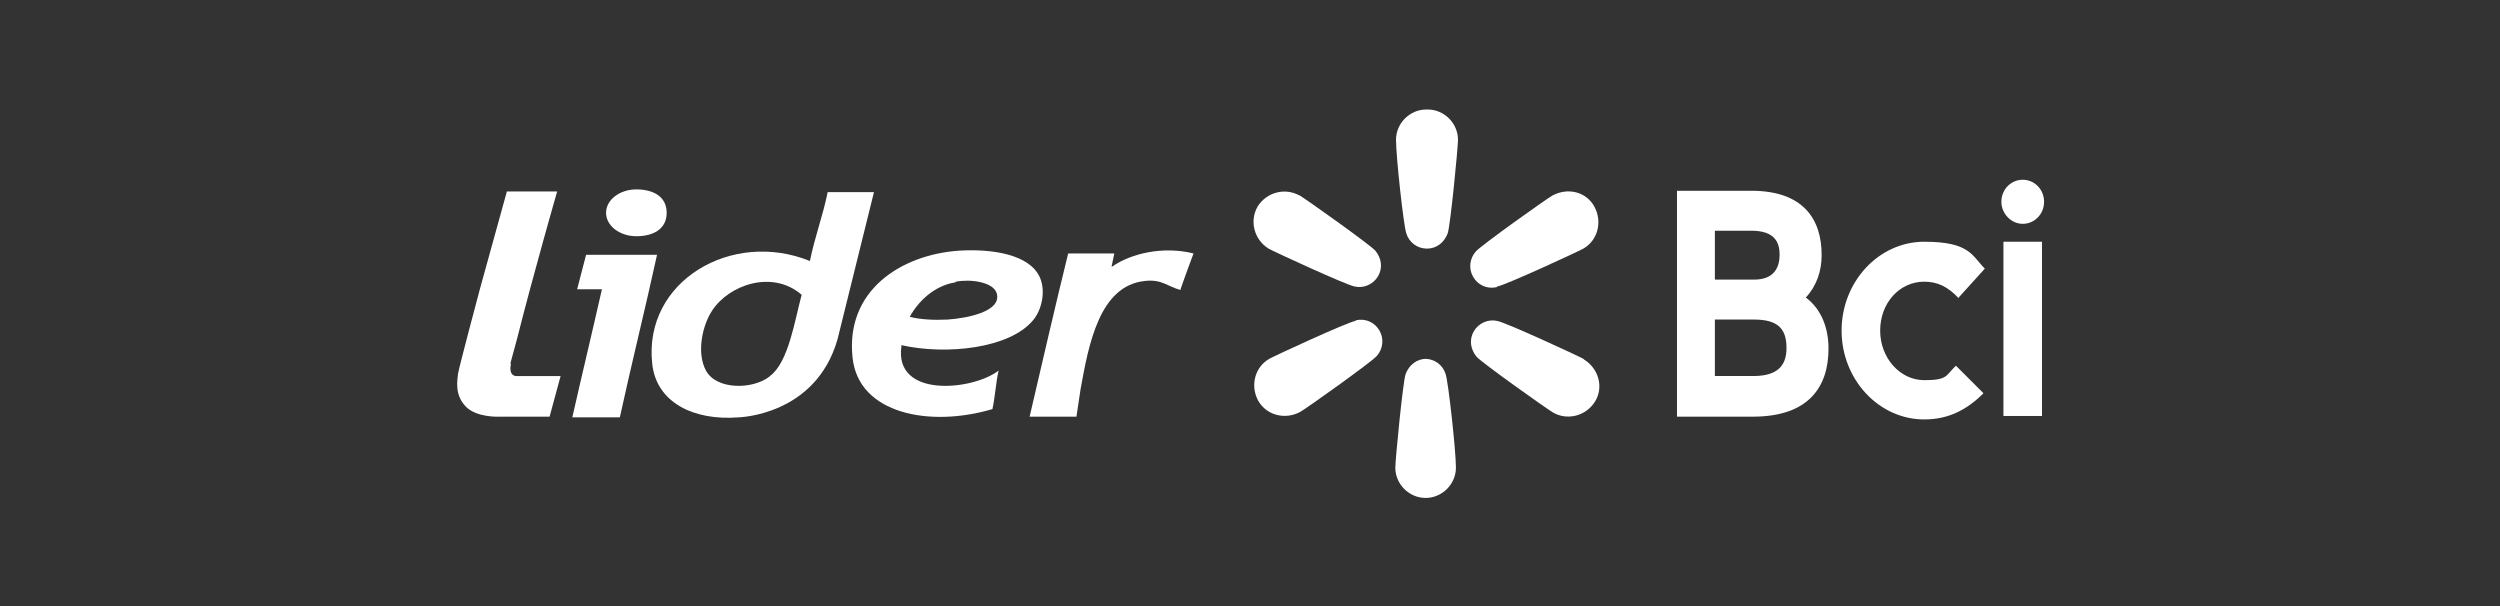 <?xml version="1.0" encoding="UTF-8"?>
<svg id="Capa_2" xmlns="http://www.w3.org/2000/svg" version="1.1" viewBox="0 0 363 88">
  <rect x="0" y="0" width="363" height="88" fill="#333333" stroke="none"/>
  <!-- Generator: Adobe Illustrator 29.1.0, SVG Export Plug-In . SVG Version: 2.1.0 Build 142)  -->
  <defs>
    <style>
      .st0 {
        fill-rule: evenodd;
      }

      .st0, .st1 {
        fill: #fff;
      }

      .st2 {
        display: none;
      }
    </style>
  </defs>
  <g id="Diseño">
    <g>
      <g class="st2">
        <path class="st0" d="M80.9,27.7s-3.4,11.8-5.8,21.3l-1,3.7c-.4,1.7.7,1.8.7,1.8h6.5l-1.6,6h-7.2s-3.5.2-5-1.5c-1.6-1.7-1.2-3.7-1.1-4.8,0-.8,3.2-12.4,3.2-12.4l4-14.1h7.3,0Z"/>
        <path class="st0" d="M127,27.6l-5.3,21.5c-3.2,11.1-14.4,11.3-14.4,11.3-6.4.5-12-2.1-12.6-7.8-1.2-12,11.7-19.5,23-14.9.7-3.5,2-6.6,2.6-10.1h6.7ZM103.3,45.1c-1.3,2.1-2.3,6-.9,8.7,1.5,2.7,6.8,2.8,9.2.9,2.7-2.1,3.6-8.1,4.6-11.8-4.3-3.8-10.6-1.4-13,2.3"/>
        <path class="st0" d="M130.9,50c-1.2,7.7,10.4,6.5,14.2,3.6-.4,1.8-.5,3.8-.9,5.6-9.1,2.7-19.5.8-20.4-7.4-1.1-9.8,7-15,15.5-15.6,4.8-.4,10.3.5,11.8,3.9.9,2.1.2,4.8-1,6.2-3.4,4.1-12.6,5.1-19.2,3.6M137.7,46.2c2.9-.2,8-1.2,7.1-3.9-.6-1.7-3.9-2-5.9-1.6-3.1.6-5.4,2.9-6.7,5,1.8.4,3.7.6,5.5.4"/>
        <path class="st0" d="M173.4,36.7s-1.8,5.2-1.9,5.3c-1.9-.5-2.7-1.6-5.2-1.3-6.6.6-8.1,9-9.3,15.7l-.6,4h-6.8c1.8-7.7,3.7-16.1,5.7-23.7h6.7l-.4,1.9c2.8-1.8,7.4-3,11.8-1.9"/>
        <path class="st0" d="M95.5,36.8c-1.7,7.8-3.8,15.8-5.4,23.6h-6.9c1.4-6.2,2.9-12.4,4.3-18.6h-3.6l1.2-5h10.4s0,0,0,0Z"/>
        <path class="st0" d="M96.8,30.7c0,2.4-2,3.4-4.4,3.4s-4.4-1.5-4.4-3.4,2-3.4,4.4-3.4,4.4,1.5,4.4,3.4"/>
        <path class="st1" d="M205.9,34.9c1.3,0,2.4-.7,2.5-1.6l1.3-14.6c0-1.4-1.7-2.6-3.8-2.6s-3.8,1.2-3.8,2.6l1.3,14.6c.1.9,1.2,1.6,2.5,1.6h0Z"/>
        <path class="st1" d="M198,39.4c.7-1.1.6-2.4,0-3l-12-8.4c-1.3-.7-3.1.1-4.2,2-1.1,1.8-.9,3.9.4,4.6l13.3,6.2c.8.3,2-.3,2.6-1.4h0Z"/>
        <path class="st1" d="M213.8,39.4c.7,1.1,1.8,1.7,2.6,1.4l13.3-6.2c1.2-.7,1.4-2.8.4-4.6s-2.9-2.7-4.2-2l-12,8.4c-.7.6-.7,1.8,0,3h0Z"/>
        <path class="st1" d="M206,53.1c1.3,0,2.4.7,2.5,1.6l1.3,14.6c0,1.5-1.7,2.6-3.8,2.6s-3.8-1.2-3.8-2.6l1.3-14.6c.1-.9,1.2-1.6,2.5-1.6h0Z"/>
        <path class="st1" d="M213.8,48.6c.7-1.1,1.8-1.7,2.6-1.4l13.3,6.2c1.2.7,1.4,2.8.4,4.6s-2.9,2.7-4.2,2l-12-8.4c-.7-.6-.7-1.8,0-3h0,0Z"/>
        <path class="st1" d="M198.1,48.6c.7,1.1.6,2.4,0,3l-12,8.4c-1.3.7-3.1-.2-4.2-2-1.1-1.8-.9-3.9.4-4.6l13.3-6.2c.8-.3,2,.3,2.6,1.4h0Z"/>
      </g>
      <path class="st1" d="M290.6,29.3c0-1.8,1.4-3.2,3.1-3.2s3.1,1.4,3.1,3.2c0,1.8-1.4,3.2-3.1,3.2s-3.1-1.5-3.1-3.2"/>
      <path class="st1" d="M284.4,43.3c-1.6-1.7-3.1-2.4-5-2.4-3.6,0-6.4,3.1-6.4,7.1h0c0,4,2.9,7.2,6.4,7.2s3.1-.7,4.6-2.1l4,4c-2.5,2.5-5.2,3.8-8.6,3.8-6.6,0-12-5.8-12-12.9h0c0-7.1,5.4-12.9,12-12.9s6.9,2,8.8,3.9l-3.8,4.2h0Z"/>
      <path class="st0" d="M264.5,37.1c0,2.2-.7,4.4-2.3,6.1,2.3,1.7,3.3,4.5,3.3,7.4,0,5.5-2.8,9.9-11,9.9h-11V27.7h10.8c7.6,0,10.2,4.2,10.2,9.3M254.4,33.5h-5.4v7.1h5.7c3,0,3.7-1.9,3.7-3.6s-.6-3.5-4.1-3.5M249,54.6h5.6c4,0,4.8-2,4.8-4.1,0-2.8-1.3-4.1-4.7-4.1h-5.7v8.2h0Z"/>
      <rect class="st1" x="290.9" y="35.1" width="5.6" height="25.3"/>
    </g>
  </g>
  <g>
    <g>
      <path class="st0" d="M74.1,52.8l1-3.7c2.4-9.5,5.8-21.3,5.8-21.3h-7.3l-3.9,14.1s-3.1,11.6-3.2,12.4c-.1,1-.5,3,1.1,4.7,1.6,1.7,5,1.5,5,1.5h0s7.2,0,7.2,0l1.6-5.9h-6.5s-1.1,0-.7-1.8Z"/>
      <path class="st0" d="M120.2,27.8c-.7,3.5-1.9,6.6-2.6,10.1-11.3-4.6-24.2,2.9-22.9,14.9.6,5.7,6.1,8.3,12.5,7.8,0,0,11.2-.2,14.4-11.3l5.3-21.4h-6.7ZM111.7,54.7c-2.5,1.9-7.7,1.9-9.2-.9-1.4-2.6-.5-6.6.9-8.7,2.4-3.7,8.7-6,13-2.3-1,3.7-1.9,9.8-4.6,11.8Z"/>
      <path class="st0" d="M130.8,50.1c6.6,1.5,15.8.5,19.2-3.6,1.2-1.4,1.9-4.1,1-6.2-1.5-3.4-7-4.2-11.8-3.9-8.4.6-16.5,5.8-15.4,15.6.9,8.1,11.2,10.1,20.3,7.4.4-1.8.5-3.9.9-5.6-3.7,2.9-15.3,4.1-14.1-3.6ZM138.8,40.9c2-.4,5.3,0,5.9,1.6.9,2.7-4.2,3.7-7.1,3.9-2,.1-4,0-5.5-.4,1.2-2.2,3.5-4.5,6.6-5Z"/>
      <path class="st0" d="M161.4,38.7l.4-1.9c-2.2,0-4.5,0-6.7,0-1.9,7.7-3.8,16-5.6,23.7h6.8l.6-4c1.2-6.7,2.8-15,9.3-15.7,2.5-.3,3.3.8,5.2,1.3,0-.2,1.9-5.3,1.9-5.3-4.4-1.1-9.1,0-11.8,1.9Z"/>
      <path class="st0" d="M85.1,37l-1.3,5h3.6c-1.4,6.2-2.9,12.4-4.3,18.6h6.9c1.7-7.8,3.7-15.8,5.4-23.6h-10.4Z"/>
      <path class="st0" d="M92.4,34.3c2.4,0,4.4-1,4.4-3.4s-2-3.4-4.4-3.4-4.4,1.5-4.4,3.4,2,3.4,4.4,3.4Z"/>
    </g>
    <g>
      <path class="st1" d="M217.4,41.6c1.2-.2,11.6-5,12.5-5.5,2.1-1.2,2.8-3.9,1.6-6.1s-3.9-2.8-6.1-1.6c-.9.5-10.3,7.2-11.1,8.1-.9,1-1.1,2.5-.4,3.7.7,1.2,2,1.8,3.4,1.5Z"/>
      <path class="st1" d="M229.9,52.1c-.9-.5-11.3-5.3-12.5-5.5-1.3-.3-2.7.3-3.4,1.5-.7,1.2-.5,2.6.4,3.7.8.9,10.1,7.5,11.1,8.1,2.1,1.2,4.8.5,6.1-1.6s.5-4.8-1.6-6.1Z"/>
      <path class="st1" d="M207.1,52.1c-1.4,0-2.5.9-3,2.2-.4,1.1-1.5,12.5-1.5,13.6,0,2.4,2,4.4,4.4,4.4s4.4-2,4.4-4.4-1.1-12.5-1.5-13.6c-.4-1.3-1.6-2.2-3-2.2Z"/>
      <path class="st1" d="M196.8,46.6c-1.2.2-11.6,5-12.5,5.5-2.1,1.2-2.8,3.9-1.6,6.1,1.2,2.1,3.9,2.8,6.1,1.6.9-.5,10.3-7.2,11.1-8.1.9-1,1.1-2.5.4-3.7s-2-1.8-3.4-1.5Z"/>
      <path class="st1" d="M188.7,28.4c-2.1-1.2-4.8-.5-6.1,1.6-1.2,2.1-.5,4.8,1.6,6.1.9.5,11.3,5.3,12.5,5.5,1.3.3,2.7-.3,3.4-1.5.7-1.2.5-2.6-.4-3.7-.8-.9-10.1-7.5-11.1-8.1Z"/>
      <path class="st1" d="M207.1,15.9c-2.4,0-4.4,2-4.4,4.4s1.1,12.5,1.5,13.6c.4,1.3,1.6,2.2,3,2.2s2.5-.9,3-2.2c.4-1.1,1.5-12.5,1.5-13.6,0-2.4-2-4.4-4.4-4.4Z"/>
    </g>
  </g>
</svg>